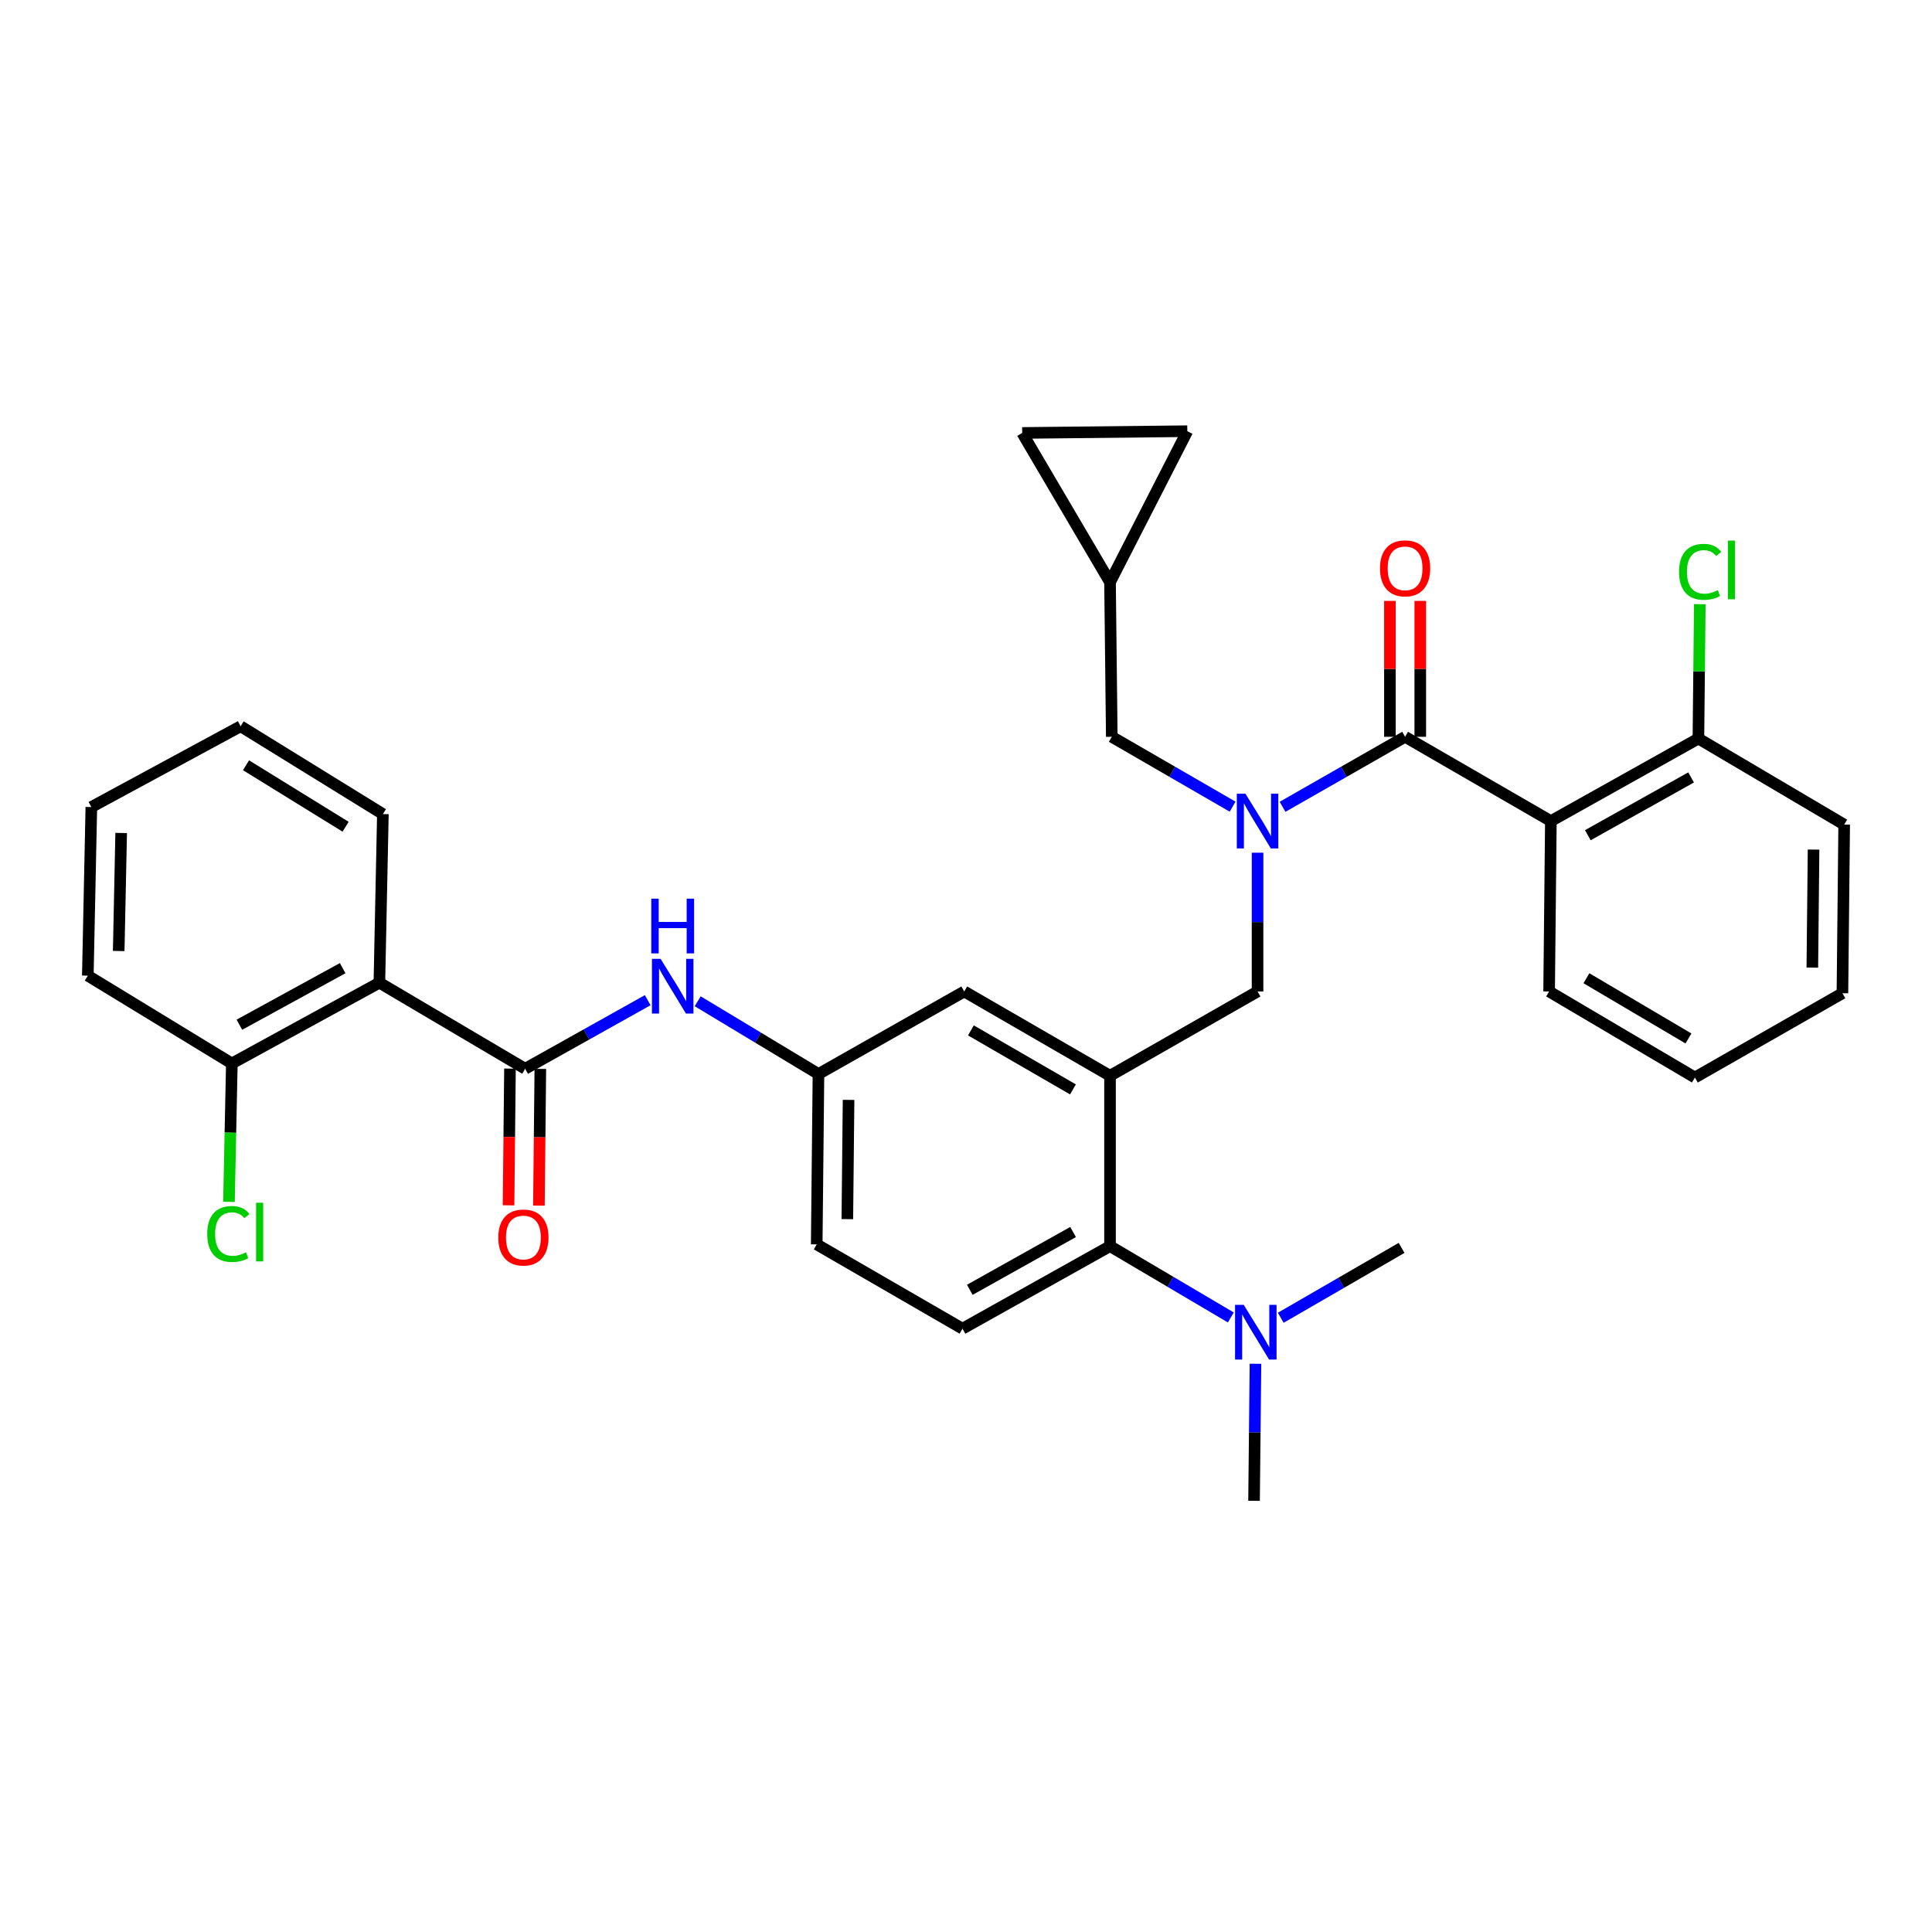 <?xml version='1.0' encoding='iso-8859-1'?>
<svg version='1.1' baseProfile='full'
              xmlns='http://www.w3.org/2000/svg'
                      xmlns:rdkit='http://www.rdkit.org/xml'
                      xmlns:xlink='http://www.w3.org/1999/xlink'
                  xml:space='preserve'
width='1000px' height='1000px' viewBox='0 0 1000 1000'>
<!-- END OF HEADER -->
<rect style='opacity:1.0;fill:#FFFFFF;stroke:none' width='1000' height='1000' x='0' y='0'> </rect>
<path class='bond-0' d='M 335.255,517.692 L 303.537,535.438' style='fill:none;fill-rule:evenodd;stroke:#0000FF;stroke-width:6px;stroke-linecap:butt;stroke-linejoin:miter;stroke-opacity:1' />
<path class='bond-0' d='M 303.537,535.438 L 271.819,553.184' style='fill:none;fill-rule:evenodd;stroke:#000000;stroke-width:6px;stroke-linecap:butt;stroke-linejoin:miter;stroke-opacity:1' />
<path class='bond-1' d='M 361.124,518.254 L 392.381,537.081' style='fill:none;fill-rule:evenodd;stroke:#0000FF;stroke-width:6px;stroke-linecap:butt;stroke-linejoin:miter;stroke-opacity:1' />
<path class='bond-1' d='M 392.381,537.081 L 423.637,555.908' style='fill:none;fill-rule:evenodd;stroke:#000000;stroke-width:6px;stroke-linecap:butt;stroke-linejoin:miter;stroke-opacity:1' />
<path class='bond-2' d='M 196.364,508.634 L 120.002,550.452' style='fill:none;fill-rule:evenodd;stroke:#000000;stroke-width:6px;stroke-linecap:butt;stroke-linejoin:miter;stroke-opacity:1' />
<path class='bond-2' d='M 177.362,501.124 L 123.908,530.396' style='fill:none;fill-rule:evenodd;stroke:#000000;stroke-width:6px;stroke-linecap:butt;stroke-linejoin:miter;stroke-opacity:1' />
<path class='bond-3' d='M 196.364,508.634 L 198.18,421.367' style='fill:none;fill-rule:evenodd;stroke:#000000;stroke-width:6px;stroke-linecap:butt;stroke-linejoin:miter;stroke-opacity:1' />
<path class='bond-4' d='M 196.364,508.634 L 271.819,553.184' style='fill:none;fill-rule:evenodd;stroke:#000000;stroke-width:6px;stroke-linecap:butt;stroke-linejoin:miter;stroke-opacity:1' />
<path class='bond-5' d='M 263.963,553.103 L 263.594,588.485' style='fill:none;fill-rule:evenodd;stroke:#000000;stroke-width:6px;stroke-linecap:butt;stroke-linejoin:miter;stroke-opacity:1' />
<path class='bond-5' d='M 263.594,588.485 L 263.226,623.868' style='fill:none;fill-rule:evenodd;stroke:#FF0000;stroke-width:6px;stroke-linecap:butt;stroke-linejoin:miter;stroke-opacity:1' />
<path class='bond-5' d='M 279.676,553.266 L 279.308,588.649' style='fill:none;fill-rule:evenodd;stroke:#000000;stroke-width:6px;stroke-linecap:butt;stroke-linejoin:miter;stroke-opacity:1' />
<path class='bond-5' d='M 279.308,588.649 L 278.94,624.031' style='fill:none;fill-rule:evenodd;stroke:#FF0000;stroke-width:6px;stroke-linecap:butt;stroke-linejoin:miter;stroke-opacity:1' />
<path class='bond-6' d='M 120.002,550.452 L 119.256,586.268' style='fill:none;fill-rule:evenodd;stroke:#000000;stroke-width:6px;stroke-linecap:butt;stroke-linejoin:miter;stroke-opacity:1' />
<path class='bond-6' d='M 119.256,586.268 L 118.511,622.085' style='fill:none;fill-rule:evenodd;stroke:#00CC00;stroke-width:6px;stroke-linecap:butt;stroke-linejoin:miter;stroke-opacity:1' />
<path class='bond-7' d='M 120.002,550.452 L 45.455,505.002' style='fill:none;fill-rule:evenodd;stroke:#000000;stroke-width:6px;stroke-linecap:butt;stroke-linejoin:miter;stroke-opacity:1' />
<path class='bond-8' d='M 802.728,424.999 L 879.091,382.274' style='fill:none;fill-rule:evenodd;stroke:#000000;stroke-width:6px;stroke-linecap:butt;stroke-linejoin:miter;stroke-opacity:1' />
<path class='bond-8' d='M 821.855,432.304 L 875.309,402.396' style='fill:none;fill-rule:evenodd;stroke:#000000;stroke-width:6px;stroke-linecap:butt;stroke-linejoin:miter;stroke-opacity:1' />
<path class='bond-9' d='M 802.728,424.999 L 801.82,513.183' style='fill:none;fill-rule:evenodd;stroke:#000000;stroke-width:6px;stroke-linecap:butt;stroke-linejoin:miter;stroke-opacity:1' />
<path class='bond-10' d='M 802.728,424.999 L 727.273,381.366' style='fill:none;fill-rule:evenodd;stroke:#000000;stroke-width:6px;stroke-linecap:butt;stroke-linejoin:miter;stroke-opacity:1' />
<path class='bond-11' d='M 650.91,441.364 L 650.91,477.273' style='fill:none;fill-rule:evenodd;stroke:#0000FF;stroke-width:6px;stroke-linecap:butt;stroke-linejoin:miter;stroke-opacity:1' />
<path class='bond-11' d='M 650.91,477.273 L 650.91,513.183' style='fill:none;fill-rule:evenodd;stroke:#000000;stroke-width:6px;stroke-linecap:butt;stroke-linejoin:miter;stroke-opacity:1' />
<path class='bond-12' d='M 663.849,417.606 L 695.561,399.486' style='fill:none;fill-rule:evenodd;stroke:#0000FF;stroke-width:6px;stroke-linecap:butt;stroke-linejoin:miter;stroke-opacity:1' />
<path class='bond-12' d='M 695.561,399.486 L 727.273,381.366' style='fill:none;fill-rule:evenodd;stroke:#000000;stroke-width:6px;stroke-linecap:butt;stroke-linejoin:miter;stroke-opacity:1' />
<path class='bond-13' d='M 637.991,417.528 L 606.723,399.447' style='fill:none;fill-rule:evenodd;stroke:#0000FF;stroke-width:6px;stroke-linecap:butt;stroke-linejoin:miter;stroke-opacity:1' />
<path class='bond-13' d='M 606.723,399.447 L 575.455,381.366' style='fill:none;fill-rule:evenodd;stroke:#000000;stroke-width:6px;stroke-linecap:butt;stroke-linejoin:miter;stroke-opacity:1' />
<path class='bond-14' d='M 735.13,381.366 L 735.13,346.199' style='fill:none;fill-rule:evenodd;stroke:#000000;stroke-width:6px;stroke-linecap:butt;stroke-linejoin:miter;stroke-opacity:1' />
<path class='bond-14' d='M 735.13,346.199 L 735.13,311.032' style='fill:none;fill-rule:evenodd;stroke:#FF0000;stroke-width:6px;stroke-linecap:butt;stroke-linejoin:miter;stroke-opacity:1' />
<path class='bond-14' d='M 719.416,381.366 L 719.416,346.199' style='fill:none;fill-rule:evenodd;stroke:#000000;stroke-width:6px;stroke-linecap:butt;stroke-linejoin:miter;stroke-opacity:1' />
<path class='bond-14' d='M 719.416,346.199 L 719.416,311.032' style='fill:none;fill-rule:evenodd;stroke:#FF0000;stroke-width:6px;stroke-linecap:butt;stroke-linejoin:miter;stroke-opacity:1' />
<path class='bond-15' d='M 879.091,382.274 L 879.452,347.497' style='fill:none;fill-rule:evenodd;stroke:#000000;stroke-width:6px;stroke-linecap:butt;stroke-linejoin:miter;stroke-opacity:1' />
<path class='bond-15' d='M 879.452,347.497 L 879.814,312.72' style='fill:none;fill-rule:evenodd;stroke:#00CC00;stroke-width:6px;stroke-linecap:butt;stroke-linejoin:miter;stroke-opacity:1' />
<path class='bond-16' d='M 879.091,382.274 L 954.545,426.815' style='fill:none;fill-rule:evenodd;stroke:#000000;stroke-width:6px;stroke-linecap:butt;stroke-linejoin:miter;stroke-opacity:1' />
<path class='bond-17' d='M 529.089,224.091 L 614.549,223.184' style='fill:none;fill-rule:evenodd;stroke:#000000;stroke-width:6px;stroke-linecap:butt;stroke-linejoin:miter;stroke-opacity:1' />
<path class='bond-18' d='M 529.089,224.091 L 574.547,301.362' style='fill:none;fill-rule:evenodd;stroke:#000000;stroke-width:6px;stroke-linecap:butt;stroke-linejoin:miter;stroke-opacity:1' />
<path class='bond-19' d='M 650.91,513.183 L 574.547,556.816' style='fill:none;fill-rule:evenodd;stroke:#000000;stroke-width:6px;stroke-linecap:butt;stroke-linejoin:miter;stroke-opacity:1' />
<path class='bond-20' d='M 614.549,223.184 L 574.547,301.362' style='fill:none;fill-rule:evenodd;stroke:#000000;stroke-width:6px;stroke-linecap:butt;stroke-linejoin:miter;stroke-opacity:1' />
<path class='bond-21' d='M 649.094,776.816 L 649.463,741.35' style='fill:none;fill-rule:evenodd;stroke:#000000;stroke-width:6px;stroke-linecap:butt;stroke-linejoin:miter;stroke-opacity:1' />
<path class='bond-21' d='M 649.463,741.35 L 649.832,705.883' style='fill:none;fill-rule:evenodd;stroke:#0000FF;stroke-width:6px;stroke-linecap:butt;stroke-linejoin:miter;stroke-opacity:1' />
<path class='bond-22' d='M 662.921,682.07 L 694.189,663.989' style='fill:none;fill-rule:evenodd;stroke:#0000FF;stroke-width:6px;stroke-linecap:butt;stroke-linejoin:miter;stroke-opacity:1' />
<path class='bond-22' d='M 694.189,663.989 L 725.457,645.907' style='fill:none;fill-rule:evenodd;stroke:#000000;stroke-width:6px;stroke-linecap:butt;stroke-linejoin:miter;stroke-opacity:1' />
<path class='bond-23' d='M 637.071,681.908 L 605.809,663.454' style='fill:none;fill-rule:evenodd;stroke:#0000FF;stroke-width:6px;stroke-linecap:butt;stroke-linejoin:miter;stroke-opacity:1' />
<path class='bond-23' d='M 605.809,663.454 L 574.547,645' style='fill:none;fill-rule:evenodd;stroke:#000000;stroke-width:6px;stroke-linecap:butt;stroke-linejoin:miter;stroke-opacity:1' />
<path class='bond-24' d='M 423.637,555.908 L 422.729,644.092' style='fill:none;fill-rule:evenodd;stroke:#000000;stroke-width:6px;stroke-linecap:butt;stroke-linejoin:miter;stroke-opacity:1' />
<path class='bond-24' d='M 439.214,569.297 L 438.579,631.026' style='fill:none;fill-rule:evenodd;stroke:#000000;stroke-width:6px;stroke-linecap:butt;stroke-linejoin:miter;stroke-opacity:1' />
<path class='bond-25' d='M 423.637,555.908 L 499.092,513.183' style='fill:none;fill-rule:evenodd;stroke:#000000;stroke-width:6px;stroke-linecap:butt;stroke-linejoin:miter;stroke-opacity:1' />
<path class='bond-26' d='M 422.729,644.092 L 498.184,687.725' style='fill:none;fill-rule:evenodd;stroke:#000000;stroke-width:6px;stroke-linecap:butt;stroke-linejoin:miter;stroke-opacity:1' />
<path class='bond-27' d='M 498.184,687.725 L 574.547,645' style='fill:none;fill-rule:evenodd;stroke:#000000;stroke-width:6px;stroke-linecap:butt;stroke-linejoin:miter;stroke-opacity:1' />
<path class='bond-27' d='M 501.966,667.602 L 555.42,637.695' style='fill:none;fill-rule:evenodd;stroke:#000000;stroke-width:6px;stroke-linecap:butt;stroke-linejoin:miter;stroke-opacity:1' />
<path class='bond-28' d='M 574.547,645 L 574.547,556.816' style='fill:none;fill-rule:evenodd;stroke:#000000;stroke-width:6px;stroke-linecap:butt;stroke-linejoin:miter;stroke-opacity:1' />
<path class='bond-29' d='M 574.547,556.816 L 499.092,513.183' style='fill:none;fill-rule:evenodd;stroke:#000000;stroke-width:6px;stroke-linecap:butt;stroke-linejoin:miter;stroke-opacity:1' />
<path class='bond-29' d='M 555.362,563.875 L 502.544,533.331' style='fill:none;fill-rule:evenodd;stroke:#000000;stroke-width:6px;stroke-linecap:butt;stroke-linejoin:miter;stroke-opacity:1' />
<path class='bond-30' d='M 574.547,301.362 L 575.455,381.366' style='fill:none;fill-rule:evenodd;stroke:#000000;stroke-width:6px;stroke-linecap:butt;stroke-linejoin:miter;stroke-opacity:1' />
<path class='bond-31' d='M 801.82,513.183 L 877.275,557.724' style='fill:none;fill-rule:evenodd;stroke:#000000;stroke-width:6px;stroke-linecap:butt;stroke-linejoin:miter;stroke-opacity:1' />
<path class='bond-31' d='M 821.126,506.331 L 873.945,537.51' style='fill:none;fill-rule:evenodd;stroke:#000000;stroke-width:6px;stroke-linecap:butt;stroke-linejoin:miter;stroke-opacity:1' />
<path class='bond-32' d='M 954.545,426.815 L 953.638,514.091' style='fill:none;fill-rule:evenodd;stroke:#000000;stroke-width:6px;stroke-linecap:butt;stroke-linejoin:miter;stroke-opacity:1' />
<path class='bond-32' d='M 938.696,439.743 L 938.06,500.836' style='fill:none;fill-rule:evenodd;stroke:#000000;stroke-width:6px;stroke-linecap:butt;stroke-linejoin:miter;stroke-opacity:1' />
<path class='bond-33' d='M 877.275,557.724 L 953.638,514.091' style='fill:none;fill-rule:evenodd;stroke:#000000;stroke-width:6px;stroke-linecap:butt;stroke-linejoin:miter;stroke-opacity:1' />
<path class='bond-34' d='M 198.18,421.367 L 124.55,375.909' style='fill:none;fill-rule:evenodd;stroke:#000000;stroke-width:6px;stroke-linecap:butt;stroke-linejoin:miter;stroke-opacity:1' />
<path class='bond-34' d='M 178.881,427.92 L 127.339,396.099' style='fill:none;fill-rule:evenodd;stroke:#000000;stroke-width:6px;stroke-linecap:butt;stroke-linejoin:miter;stroke-opacity:1' />
<path class='bond-35' d='M 45.455,505.002 L 47.279,417.727' style='fill:none;fill-rule:evenodd;stroke:#000000;stroke-width:6px;stroke-linecap:butt;stroke-linejoin:miter;stroke-opacity:1' />
<path class='bond-35' d='M 61.439,492.24 L 62.716,431.147' style='fill:none;fill-rule:evenodd;stroke:#000000;stroke-width:6px;stroke-linecap:butt;stroke-linejoin:miter;stroke-opacity:1' />
<path class='bond-36' d='M 124.55,375.909 L 47.279,417.727' style='fill:none;fill-rule:evenodd;stroke:#000000;stroke-width:6px;stroke-linecap:butt;stroke-linejoin:miter;stroke-opacity:1' />
<path  class='atom-0' d='M 341.922 496.299
L 351.202 511.299
Q 352.122 512.779, 353.602 515.459
Q 355.082 518.139, 355.162 518.299
L 355.162 496.299
L 358.922 496.299
L 358.922 524.619
L 355.042 524.619
L 345.082 508.219
Q 343.922 506.299, 342.682 504.099
Q 341.482 501.899, 341.122 501.219
L 341.122 524.619
L 337.442 524.619
L 337.442 496.299
L 341.922 496.299
' fill='#0000FF'/>
<path  class='atom-0' d='M 337.102 465.147
L 340.942 465.147
L 340.942 477.187
L 355.422 477.187
L 355.422 465.147
L 359.262 465.147
L 359.262 493.467
L 355.422 493.467
L 355.422 480.387
L 340.942 480.387
L 340.942 493.467
L 337.102 493.467
L 337.102 465.147
' fill='#0000FF'/>
<path  class='atom-3' d='M 257.911 640.531
Q 257.911 633.731, 261.271 629.931
Q 264.631 626.131, 270.911 626.131
Q 277.191 626.131, 280.551 629.931
Q 283.911 633.731, 283.911 640.531
Q 283.911 647.411, 280.511 651.331
Q 277.111 655.211, 270.911 655.211
Q 264.671 655.211, 261.271 651.331
Q 257.911 647.451, 257.911 640.531
M 270.911 652.011
Q 275.231 652.011, 277.551 649.131
Q 279.911 646.211, 279.911 640.531
Q 279.911 634.971, 277.551 632.171
Q 275.231 629.331, 270.911 629.331
Q 266.591 629.331, 264.231 632.131
Q 261.911 634.931, 261.911 640.531
Q 261.911 646.251, 264.231 649.131
Q 266.591 652.011, 270.911 652.011
' fill='#FF0000'/>
<path  class='atom-6' d='M 644.65 410.839
L 653.93 425.839
Q 654.85 427.319, 656.33 429.999
Q 657.81 432.679, 657.89 432.839
L 657.89 410.839
L 661.65 410.839
L 661.65 439.159
L 657.77 439.159
L 647.81 422.759
Q 646.65 420.839, 645.41 418.639
Q 644.21 416.439, 643.85 415.759
L 643.85 439.159
L 640.17 439.159
L 640.17 410.839
L 644.65 410.839
' fill='#0000FF'/>
<path  class='atom-8' d='M 714.273 294.17
Q 714.273 287.37, 717.633 283.57
Q 720.993 279.77, 727.273 279.77
Q 733.553 279.77, 736.913 283.57
Q 740.273 287.37, 740.273 294.17
Q 740.273 301.05, 736.873 304.97
Q 733.473 308.85, 727.273 308.85
Q 721.033 308.85, 717.633 304.97
Q 714.273 301.09, 714.273 294.17
M 727.273 305.65
Q 731.593 305.65, 733.913 302.77
Q 736.273 299.85, 736.273 294.17
Q 736.273 288.61, 733.913 285.81
Q 731.593 282.97, 727.273 282.97
Q 722.953 282.97, 720.593 285.77
Q 718.273 288.57, 718.273 294.17
Q 718.273 299.89, 720.593 302.77
Q 722.953 305.65, 727.273 305.65
' fill='#FF0000'/>
<path  class='atom-10' d='M 869.078 295.978
Q 869.078 288.938, 872.358 285.258
Q 875.678 281.538, 881.958 281.538
Q 887.798 281.538, 890.918 285.658
L 888.278 287.818
Q 885.998 284.818, 881.958 284.818
Q 877.678 284.818, 875.398 287.698
Q 873.158 290.538, 873.158 295.978
Q 873.158 301.578, 875.478 304.458
Q 877.838 307.338, 882.398 307.338
Q 885.518 307.338, 889.158 305.458
L 890.278 308.458
Q 888.798 309.418, 886.558 309.978
Q 884.318 310.538, 881.838 310.538
Q 875.678 310.538, 872.358 306.778
Q 869.078 303.018, 869.078 295.978
' fill='#00CC00'/>
<path  class='atom-10' d='M 894.358 279.818
L 898.038 279.818
L 898.038 310.178
L 894.358 310.178
L 894.358 279.818
' fill='#00CC00'/>
<path  class='atom-15' d='M 643.742 675.381
L 653.022 690.381
Q 653.942 691.861, 655.422 694.541
Q 656.902 697.221, 656.982 697.381
L 656.982 675.381
L 660.742 675.381
L 660.742 703.701
L 656.862 703.701
L 646.902 687.301
Q 645.742 685.381, 644.502 683.181
Q 643.302 680.981, 642.942 680.301
L 642.942 703.701
L 639.262 703.701
L 639.262 675.381
L 643.742 675.381
' fill='#0000FF'/>
<path  class='atom-29' d='M 107.266 638.707
Q 107.266 631.667, 110.546 627.987
Q 113.866 624.267, 120.146 624.267
Q 125.986 624.267, 129.106 628.387
L 126.466 630.547
Q 124.186 627.547, 120.146 627.547
Q 115.866 627.547, 113.586 630.427
Q 111.346 633.267, 111.346 638.707
Q 111.346 644.307, 113.666 647.187
Q 116.026 650.067, 120.586 650.067
Q 123.706 650.067, 127.346 648.187
L 128.466 651.187
Q 126.986 652.147, 124.746 652.707
Q 122.506 653.267, 120.026 653.267
Q 113.866 653.267, 110.546 649.507
Q 107.266 645.747, 107.266 638.707
' fill='#00CC00'/>
<path  class='atom-29' d='M 132.546 622.547
L 136.226 622.547
L 136.226 652.907
L 132.546 652.907
L 132.546 622.547
' fill='#00CC00'/>
</svg>
